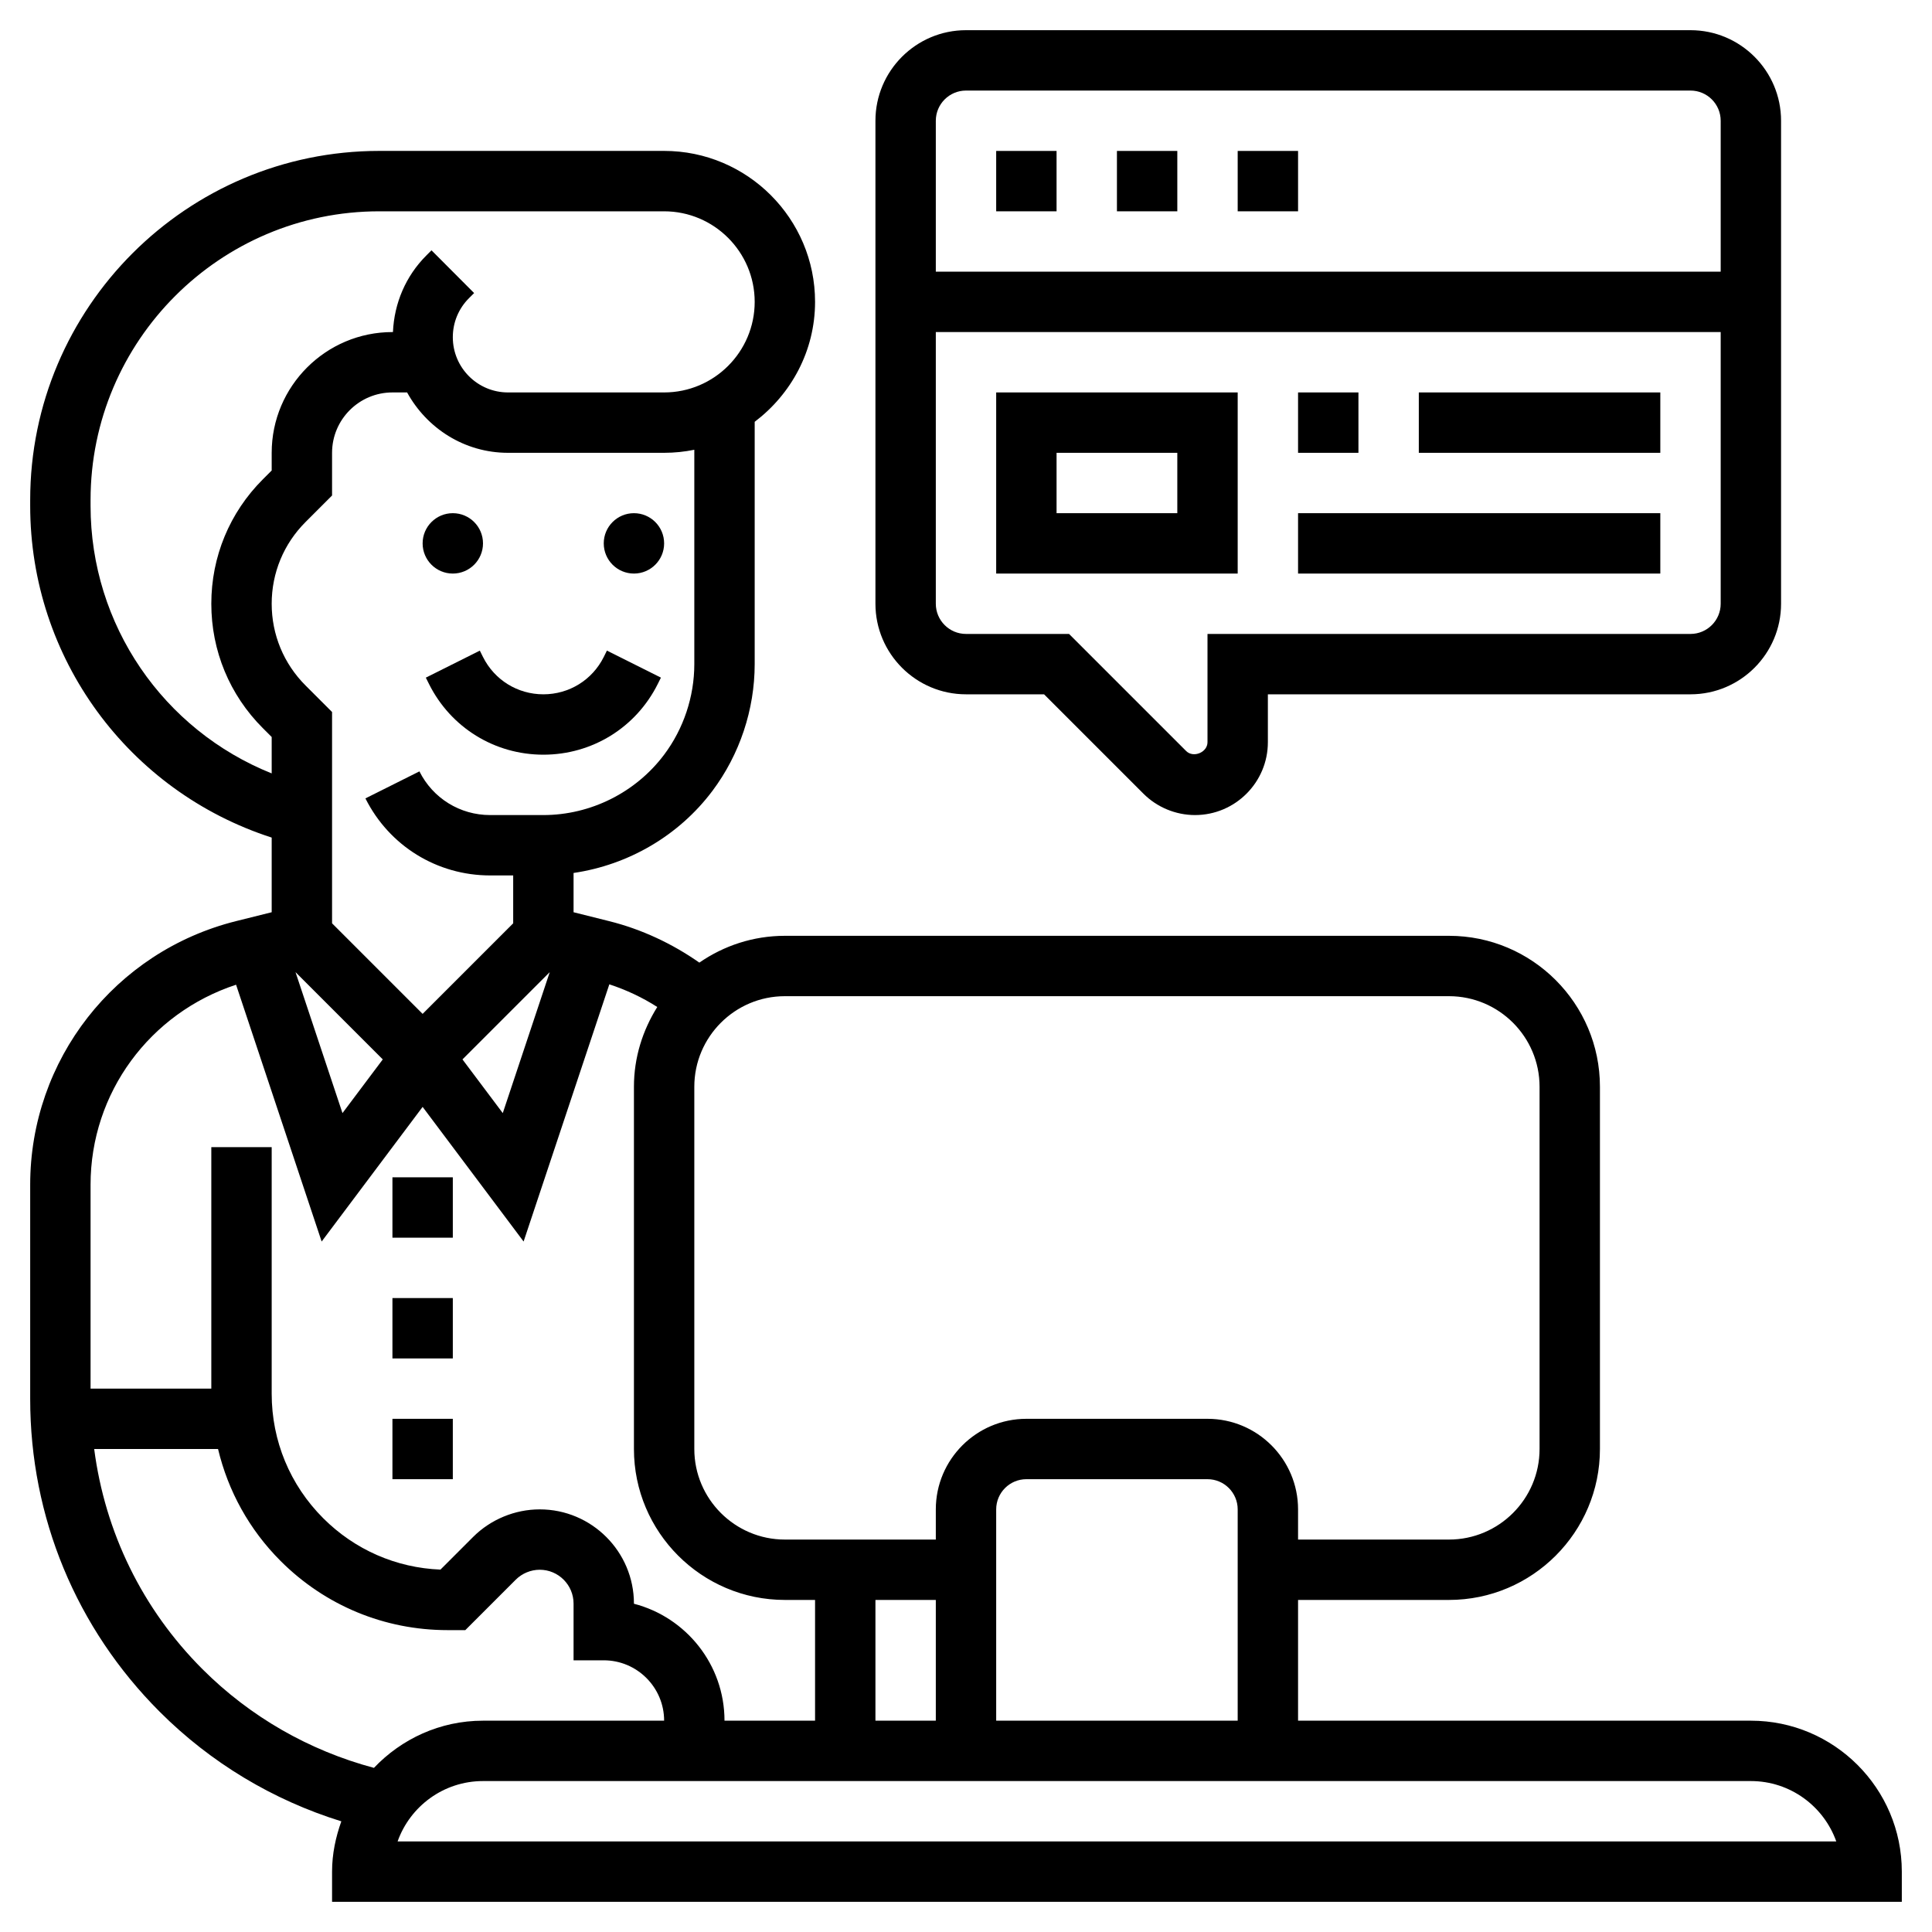 <svg id="Layer_5" enable-background="new 0 0 64 64" height="512" viewBox="0 0 64 64" width="512" xmlns="http://www.w3.org/2000/svg"><g><circle cx="15" cy="18" r="1"/><circle cx="21" cy="18" r="1"/><path d="m20 21.764c-.381.762-1.147 1.236-2 1.236s-1.619-.474-2-1.236l-.105-.211-1.789.895.105.21c.722 1.445 2.174 2.342 3.789 2.342s3.067-.897 3.789-2.342l.105-.211-1.789-.895z"/><path d="m58 57h-15v-4h5c2.757 0 5-2.243 5-5v-12c0-2.757-2.243-5-5-5h-22c-1.052 0-2.027.33-2.833.888-.901-.631-1.915-1.106-2.984-1.373l-1.183-.296v-1.301c1.815-.266 3.487-1.235 4.6-2.719.903-1.204 1.4-2.695 1.4-4.2v-8.026c1.207-.914 2-2.348 2-3.974 0-2.757-2.243-5-5-5h-9.438c-6.375.001-11.562 5.188-11.562 11.563v.192c0 5.049 3.254 9.459 8 10.992v2.473l-1.183.295c-4.013 1.005-6.817 4.595-6.817 8.732v7.097c0 3.916 1.524 7.596 4.293 10.364 1.688 1.688 3.75 2.924 6.014 3.627-.187.524-.307 1.079-.307 1.666v1h52v-1c0-2.757-2.243-5-5-5zm-25 0v-7c0-.551.448-1 1-1h6c.552 0 1 .449 1 1v7zm-2-4v4h-2v-4zm-5-20h22c1.654 0 3 1.346 3 3v12c0 1.654-1.346 3-3 3h-5v-1c0-1.654-1.346-3-3-3h-6c-1.654 0-3 1.346-3 3v1h-5c-1.654 0-3-1.346-3-3v-12c0-1.654 1.346-3 3-3zm-7.789-.797-1.556 4.67-1.335-1.779zm4.789-10.203c0 1.075-.355 2.141-1 3-.939 1.252-2.435 2-4 2h-1.764c-.998 0-1.896-.555-2.342-1.447l-1.789.895c.789 1.574 2.372 2.552 4.131 2.552h.764v1.586l-3 3-3-3v-7l-.879-.879c-.723-.723-1.121-1.685-1.121-2.707s.398-1.984 1.121-2.707l.879-.879v-1.414c0-1.103.897-2 2-2h.486c.651 1.185 1.897 2 3.342 2h5.172c.342 0 .677-.035 1-.101zm-10.32 13.094-1.335 1.779-1.556-4.67zm-9.68-18.34v-.192c0-5.273 4.289-9.562 9.562-9.562h9.438c1.654 0 3 1.346 3 3s-1.346 3-3 3h-5.172c-1.008 0-1.828-.82-1.828-1.829 0-.488.19-.948.534-1.292l.172-.171-1.412-1.416-.173.173c-.681.682-1.062 1.578-1.104 2.535h-.017c-2.206 0-4 1.794-4 4v.586l-.293.293c-1.101 1.1-1.707 2.564-1.707 4.121s.606 3.021 1.707 4.121l.293.293v1.206c-3.587-1.437-6-4.913-6-8.866zm4.82 15.866 2.835 8.507 3.345-4.46 3.345 4.46 2.84-8.52c.559.184 1.094.434 1.588.751-.482.769-.773 1.67-.773 2.642v12c0 2.757 2.243 5 5 5h1v4h-3c0-1.86-1.276-3.428-3-3.874v-.005c0-1.721-1.4-3.121-3.121-3.121-.822 0-1.626.333-2.207.914l-1.081 1.081c-1.468-.058-2.84-.658-3.884-1.702-1.101-1.101-1.707-2.565-1.707-4.122v-8.171h-2v8h-4v-6.754c0-3.045 1.965-5.688 4.82-6.626zm-1.113 22.673c-1.995-1.994-3.229-4.541-3.587-7.293h4.103c.332 1.391 1.034 2.67 2.07 3.707 1.478 1.479 3.443 2.293 5.535 2.293h.586l1.672-1.672c.209-.208.498-.328.793-.328.618 0 1.121.503 1.121 1.121v1.879h1c1.103 0 2 .897 2 2h-6c-1.423 0-2.702.605-3.613 1.563-2.147-.574-4.103-1.693-5.68-3.27zm6.464 5.707c.413-1.164 1.525-2 2.829-2h42c1.304 0 2.416.836 2.829 2z"/><path d="m33 5h2v2h-2z"/><path d="m37 5h2v2h-2z"/><path d="m41 5h2v2h-2z"/><path d="m33 19h8v-6h-8zm2-4h4v2h-4z"/><path d="m43 13h2v2h-2z"/><path d="m47 13h8v2h-8z"/><path d="m43 17h12v2h-12z"/><path d="m32 23h2.586l3.292 3.292c.449.45 1.071.708 1.708.708 1.331 0 2.414-1.083 2.414-2.414v-1.586h14c1.654 0 3-1.346 3-3v-16c0-1.654-1.346-3-3-3h-24c-1.654 0-3 1.346-3 3v16c0 1.654 1.346 3 3 3zm24-2h-16v3.586c0 .338-.468.531-.707.293l-3.879-3.879h-3.414c-.552 0-1-.449-1-1v-9h26v9c0 .551-.448 1-1 1zm-24-18h24c.552 0 1 .449 1 1v5h-26v-5c0-.551.448-1 1-1z"/><path d="m13 39h2v2h-2z"/><path d="m13 47h2v2h-2z"/><path d="m13 43h2v2h-2z"/></g></svg>